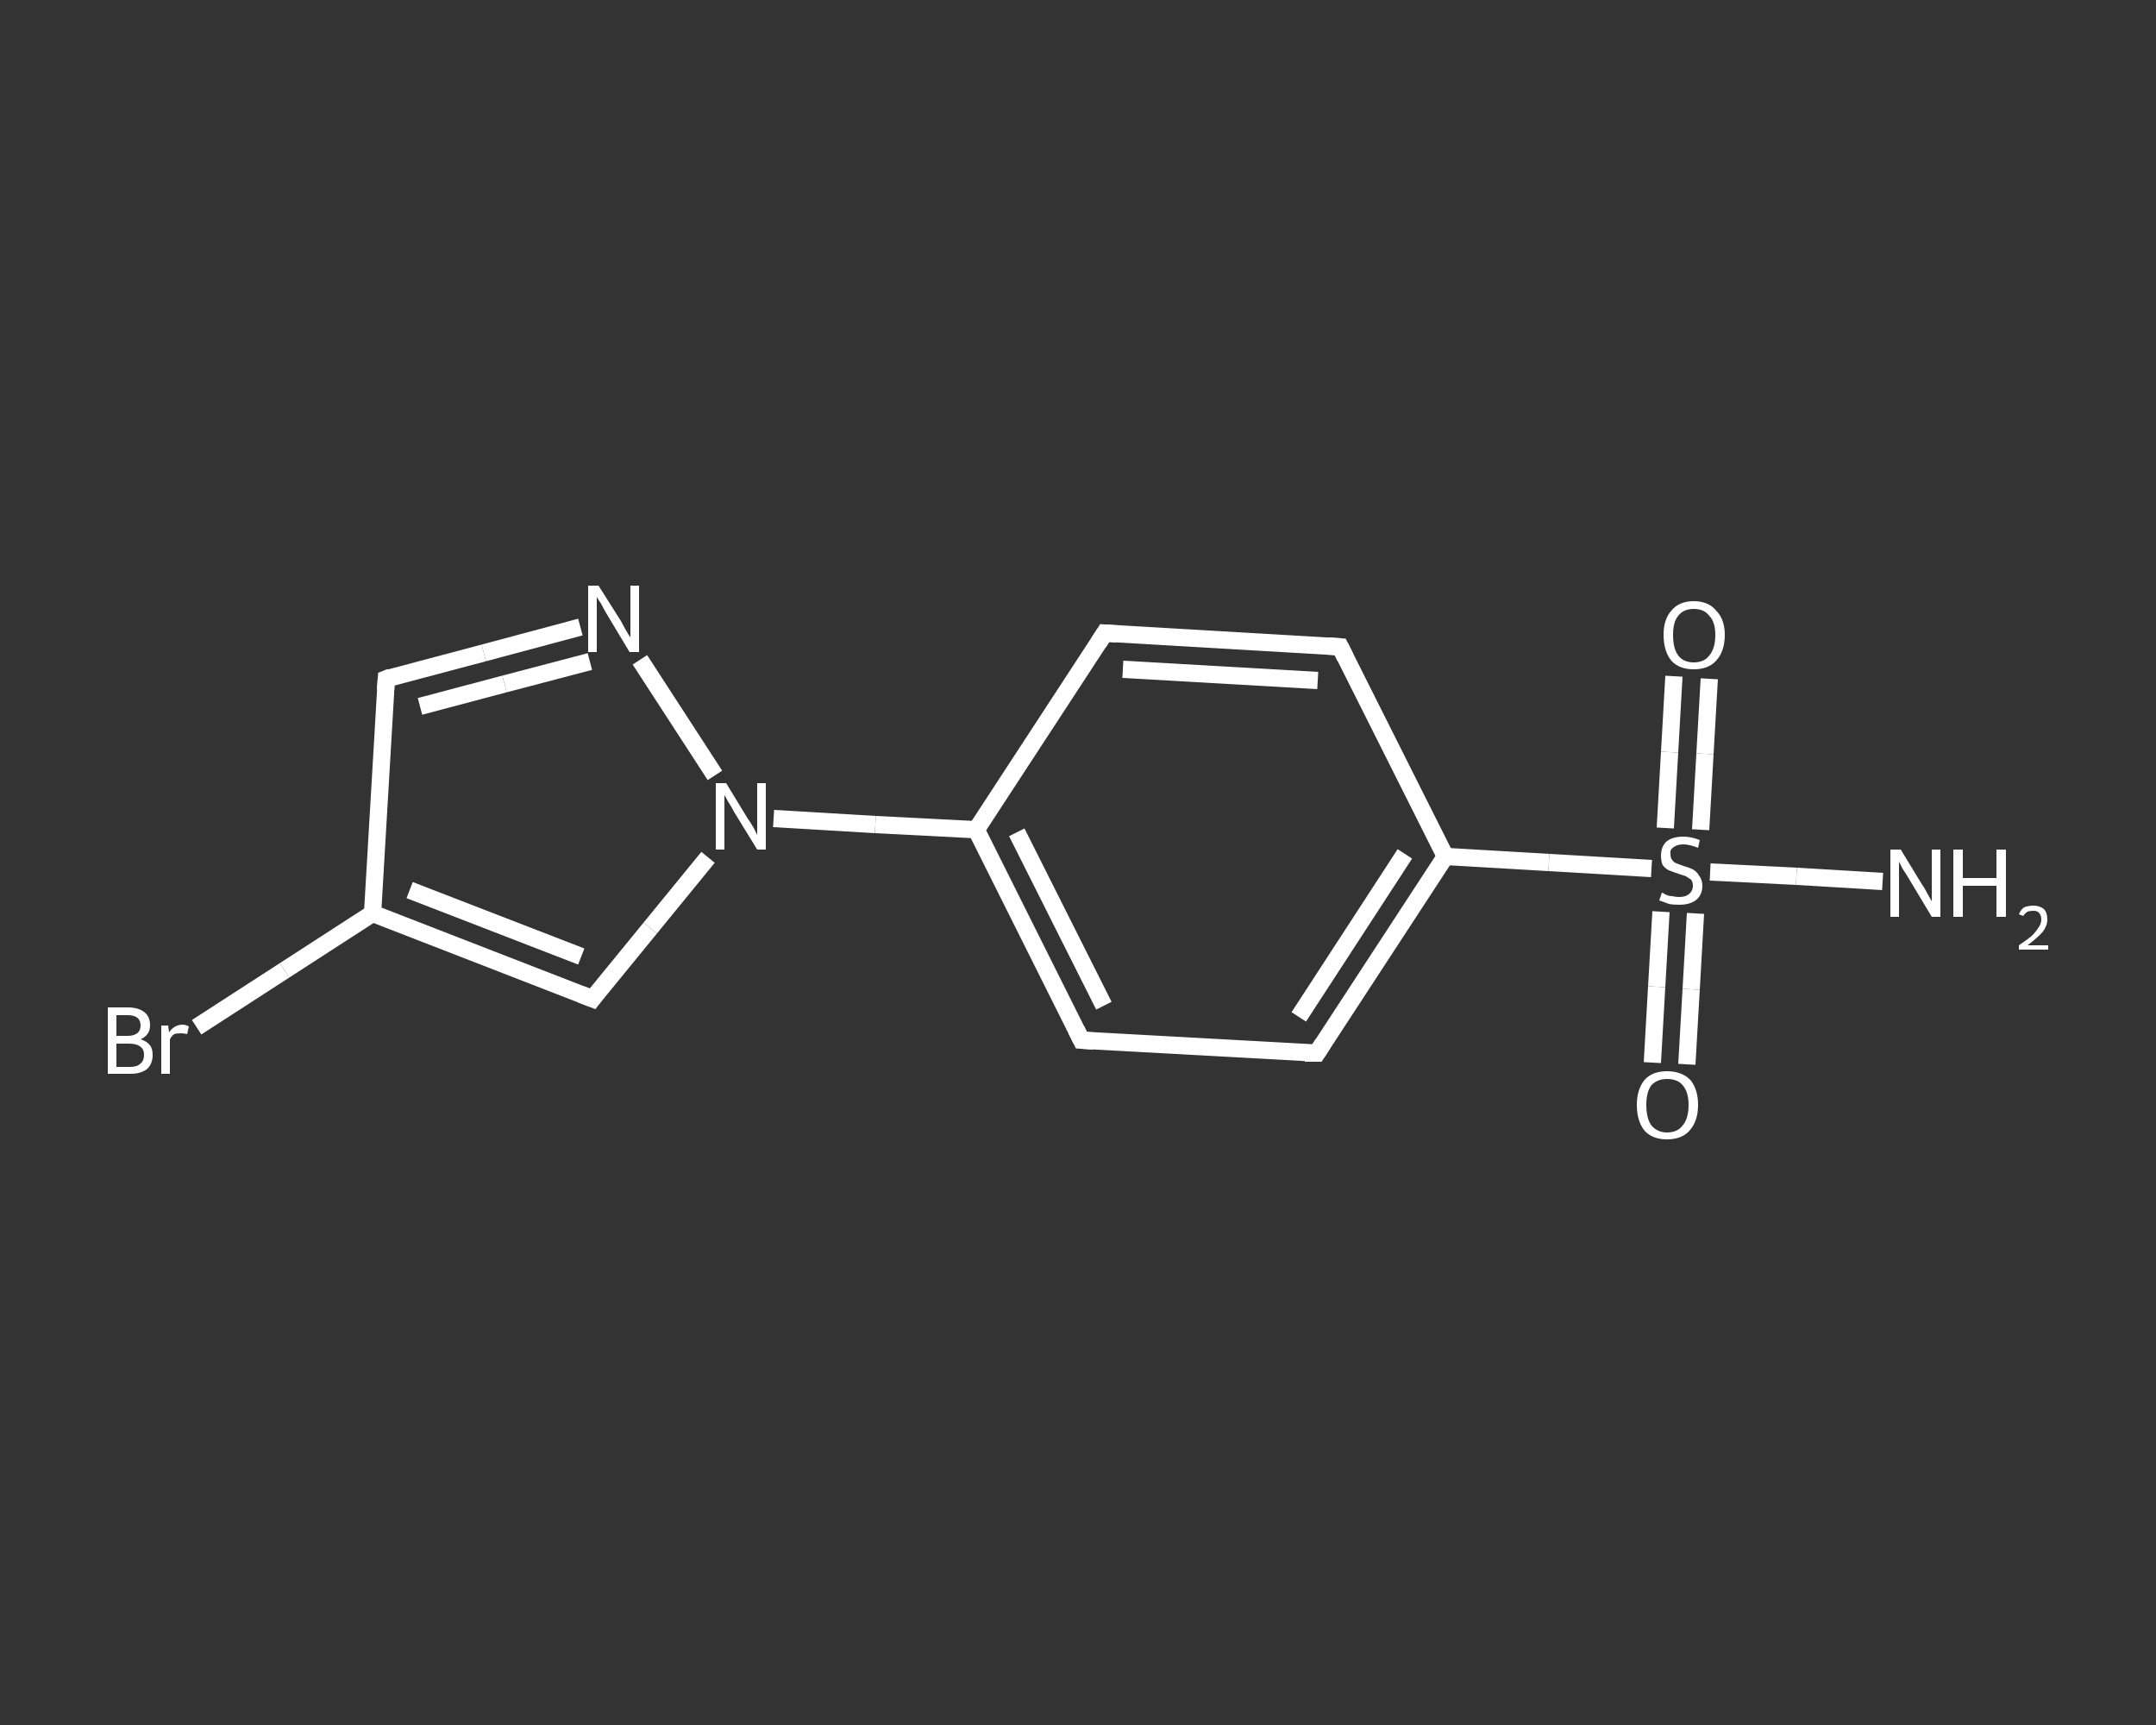 <?xml version='1.0' encoding='iso-8859-1'?>
<svg version='1.1' baseProfile='full'
              xmlns='http://www.w3.org/2000/svg'
                      xmlns:rdkit='http://www.rdkit.org/xml'
                      xmlns:xlink='http://www.w3.org/1999/xlink'
                  xml:space='preserve'
width='250px' height='200px' viewBox='0 0 250 200'>
<rect x="0" y="0" width="250" height="200" fill="#333333" stroke="none"/>
<!-- END OF HEADER -->
<rect style='opacity:1.0;fill:transparent;stroke:none' width='250.0' height='200.0' x='0.0' y='0.0'> </rect>
<path class='bond-0 atom-0 atom-1' d='M 218.3,102.2 L 208.3,101.6' style='fill:none;fill-rule:evenodd;stroke:#FFFFFF;stroke-width:2.0px;stroke-linecap:butt;stroke-linejoin:miter;stroke-opacity:1' />
<path class='bond-0 atom-0 atom-1' d='M 208.3,101.6 L 198.3,101.1' style='fill:none;fill-rule:evenodd;stroke:#FFFFFF;stroke-width:2.0px;stroke-linecap:butt;stroke-linejoin:miter;stroke-opacity:1' />
<path class='bond-1 atom-1 atom-2' d='M 192.6,105.7 L 192.1,114.4' style='fill:none;fill-rule:evenodd;stroke:#FFFFFF;stroke-width:2.0px;stroke-linecap:butt;stroke-linejoin:miter;stroke-opacity:1' />
<path class='bond-1 atom-1 atom-2' d='M 192.1,114.4 L 191.6,123.2' style='fill:none;fill-rule:evenodd;stroke:#FFFFFF;stroke-width:2.0px;stroke-linecap:butt;stroke-linejoin:miter;stroke-opacity:1' />
<path class='bond-1 atom-1 atom-2' d='M 196.6,105.9 L 196.1,114.7' style='fill:none;fill-rule:evenodd;stroke:#FFFFFF;stroke-width:2.0px;stroke-linecap:butt;stroke-linejoin:miter;stroke-opacity:1' />
<path class='bond-1 atom-1 atom-2' d='M 196.1,114.7 L 195.6,123.4' style='fill:none;fill-rule:evenodd;stroke:#FFFFFF;stroke-width:2.0px;stroke-linecap:butt;stroke-linejoin:miter;stroke-opacity:1' />
<path class='bond-2 atom-1 atom-3' d='M 197.2,96.2 L 197.7,87.4' style='fill:none;fill-rule:evenodd;stroke:#FFFFFF;stroke-width:2.0px;stroke-linecap:butt;stroke-linejoin:miter;stroke-opacity:1' />
<path class='bond-2 atom-1 atom-3' d='M 197.7,87.4 L 198.2,78.7' style='fill:none;fill-rule:evenodd;stroke:#FFFFFF;stroke-width:2.0px;stroke-linecap:butt;stroke-linejoin:miter;stroke-opacity:1' />
<path class='bond-2 atom-1 atom-3' d='M 193.1,96.0 L 193.6,87.2' style='fill:none;fill-rule:evenodd;stroke:#FFFFFF;stroke-width:2.0px;stroke-linecap:butt;stroke-linejoin:miter;stroke-opacity:1' />
<path class='bond-2 atom-1 atom-3' d='M 193.6,87.2 L 194.1,78.4' style='fill:none;fill-rule:evenodd;stroke:#FFFFFF;stroke-width:2.0px;stroke-linecap:butt;stroke-linejoin:miter;stroke-opacity:1' />
<path class='bond-3 atom-1 atom-4' d='M 191.5,100.7 L 179.6,100.0' style='fill:none;fill-rule:evenodd;stroke:#FFFFFF;stroke-width:2.0px;stroke-linecap:butt;stroke-linejoin:miter;stroke-opacity:1' />
<path class='bond-3 atom-1 atom-4' d='M 179.6,100.0 L 167.6,99.3' style='fill:none;fill-rule:evenodd;stroke:#FFFFFF;stroke-width:2.0px;stroke-linecap:butt;stroke-linejoin:miter;stroke-opacity:1' />
<path class='bond-4 atom-4 atom-5' d='M 167.6,99.3 L 152.7,122.1' style='fill:none;fill-rule:evenodd;stroke:#FFFFFF;stroke-width:2.0px;stroke-linecap:butt;stroke-linejoin:miter;stroke-opacity:1' />
<path class='bond-4 atom-4 atom-5' d='M 162.9,99.0 L 150.6,117.9' style='fill:none;fill-rule:evenodd;stroke:#FFFFFF;stroke-width:2.0px;stroke-linecap:butt;stroke-linejoin:miter;stroke-opacity:1' />
<path class='bond-5 atom-5 atom-6' d='M 152.7,122.1 L 125.4,120.6' style='fill:none;fill-rule:evenodd;stroke:#FFFFFF;stroke-width:2.0px;stroke-linecap:butt;stroke-linejoin:miter;stroke-opacity:1' />
<path class='bond-6 atom-6 atom-7' d='M 125.4,120.6 L 113.2,96.2' style='fill:none;fill-rule:evenodd;stroke:#FFFFFF;stroke-width:2.0px;stroke-linecap:butt;stroke-linejoin:miter;stroke-opacity:1' />
<path class='bond-6 atom-6 atom-7' d='M 128.0,116.6 L 117.9,96.5' style='fill:none;fill-rule:evenodd;stroke:#FFFFFF;stroke-width:2.0px;stroke-linecap:butt;stroke-linejoin:miter;stroke-opacity:1' />
<path class='bond-7 atom-7 atom-8' d='M 113.2,96.2 L 101.5,95.6' style='fill:none;fill-rule:evenodd;stroke:#FFFFFF;stroke-width:2.0px;stroke-linecap:butt;stroke-linejoin:miter;stroke-opacity:1' />
<path class='bond-7 atom-7 atom-8' d='M 101.5,95.6 L 89.7,94.9' style='fill:none;fill-rule:evenodd;stroke:#FFFFFF;stroke-width:2.0px;stroke-linecap:butt;stroke-linejoin:miter;stroke-opacity:1' />
<path class='bond-8 atom-8 atom-9' d='M 82.1,99.4 L 75.4,107.6' style='fill:none;fill-rule:evenodd;stroke:#FFFFFF;stroke-width:2.0px;stroke-linecap:butt;stroke-linejoin:miter;stroke-opacity:1' />
<path class='bond-8 atom-8 atom-9' d='M 75.4,107.6 L 68.7,115.8' style='fill:none;fill-rule:evenodd;stroke:#FFFFFF;stroke-width:2.0px;stroke-linecap:butt;stroke-linejoin:miter;stroke-opacity:1' />
<path class='bond-9 atom-9 atom-10' d='M 68.7,115.8 L 43.2,105.9' style='fill:none;fill-rule:evenodd;stroke:#FFFFFF;stroke-width:2.0px;stroke-linecap:butt;stroke-linejoin:miter;stroke-opacity:1' />
<path class='bond-9 atom-9 atom-10' d='M 67.4,110.9 L 47.5,103.2' style='fill:none;fill-rule:evenodd;stroke:#FFFFFF;stroke-width:2.0px;stroke-linecap:butt;stroke-linejoin:miter;stroke-opacity:1' />
<path class='bond-10 atom-10 atom-11' d='M 43.2,105.9 L 33.0,112.5' style='fill:none;fill-rule:evenodd;stroke:#FFFFFF;stroke-width:2.0px;stroke-linecap:butt;stroke-linejoin:miter;stroke-opacity:1' />
<path class='bond-10 atom-10 atom-11' d='M 33.0,112.5 L 22.8,119.1' style='fill:none;fill-rule:evenodd;stroke:#FFFFFF;stroke-width:2.0px;stroke-linecap:butt;stroke-linejoin:miter;stroke-opacity:1' />
<path class='bond-11 atom-10 atom-12' d='M 43.2,105.9 L 44.8,78.7' style='fill:none;fill-rule:evenodd;stroke:#FFFFFF;stroke-width:2.0px;stroke-linecap:butt;stroke-linejoin:miter;stroke-opacity:1' />
<path class='bond-12 atom-12 atom-13' d='M 44.8,78.7 L 56.1,75.7' style='fill:none;fill-rule:evenodd;stroke:#FFFFFF;stroke-width:2.0px;stroke-linecap:butt;stroke-linejoin:miter;stroke-opacity:1' />
<path class='bond-12 atom-12 atom-13' d='M 56.1,75.7 L 67.3,72.7' style='fill:none;fill-rule:evenodd;stroke:#FFFFFF;stroke-width:2.0px;stroke-linecap:butt;stroke-linejoin:miter;stroke-opacity:1' />
<path class='bond-12 atom-12 atom-13' d='M 48.7,81.9 L 58.5,79.3' style='fill:none;fill-rule:evenodd;stroke:#FFFFFF;stroke-width:2.0px;stroke-linecap:butt;stroke-linejoin:miter;stroke-opacity:1' />
<path class='bond-12 atom-12 atom-13' d='M 58.5,79.3 L 68.4,76.7' style='fill:none;fill-rule:evenodd;stroke:#FFFFFF;stroke-width:2.0px;stroke-linecap:butt;stroke-linejoin:miter;stroke-opacity:1' />
<path class='bond-13 atom-7 atom-14' d='M 113.2,96.2 L 128.1,73.4' style='fill:none;fill-rule:evenodd;stroke:#FFFFFF;stroke-width:2.0px;stroke-linecap:butt;stroke-linejoin:miter;stroke-opacity:1' />
<path class='bond-14 atom-14 atom-15' d='M 128.1,73.4 L 155.4,75.0' style='fill:none;fill-rule:evenodd;stroke:#FFFFFF;stroke-width:2.0px;stroke-linecap:butt;stroke-linejoin:miter;stroke-opacity:1' />
<path class='bond-14 atom-14 atom-15' d='M 130.2,77.6 L 152.8,78.9' style='fill:none;fill-rule:evenodd;stroke:#FFFFFF;stroke-width:2.0px;stroke-linecap:butt;stroke-linejoin:miter;stroke-opacity:1' />
<path class='bond-15 atom-15 atom-4' d='M 155.4,75.0 L 167.6,99.3' style='fill:none;fill-rule:evenodd;stroke:#FFFFFF;stroke-width:2.0px;stroke-linecap:butt;stroke-linejoin:miter;stroke-opacity:1' />
<path class='bond-16 atom-13 atom-8' d='M 74.2,76.5 L 82.9,89.9' style='fill:none;fill-rule:evenodd;stroke:#FFFFFF;stroke-width:2.0px;stroke-linecap:butt;stroke-linejoin:miter;stroke-opacity:1' />
<path d='M 153.4,121.0 L 152.7,122.1 L 151.3,122.1' style='fill:none;stroke:#FFFFFF;stroke-width:2.0px;stroke-linecap:butt;stroke-linejoin:miter;stroke-opacity:1;' />
<path d='M 126.8,120.7 L 125.4,120.6 L 124.8,119.4' style='fill:none;stroke:#FFFFFF;stroke-width:2.0px;stroke-linecap:butt;stroke-linejoin:miter;stroke-opacity:1;' />
<path d='M 69.0,115.4 L 68.7,115.8 L 67.4,115.3' style='fill:none;stroke:#FFFFFF;stroke-width:2.0px;stroke-linecap:butt;stroke-linejoin:miter;stroke-opacity:1;' />
<path d='M 44.7,80.0 L 44.8,78.7 L 45.3,78.5' style='fill:none;stroke:#FFFFFF;stroke-width:2.0px;stroke-linecap:butt;stroke-linejoin:miter;stroke-opacity:1;' />
<path d='M 127.4,74.5 L 128.1,73.4 L 129.5,73.5' style='fill:none;stroke:#FFFFFF;stroke-width:2.0px;stroke-linecap:butt;stroke-linejoin:miter;stroke-opacity:1;' />
<path d='M 154.0,74.9 L 155.4,75.0 L 156.0,76.2' style='fill:none;stroke:#FFFFFF;stroke-width:2.0px;stroke-linecap:butt;stroke-linejoin:miter;stroke-opacity:1;' />
<path class='atom-0' d='M 220.4 98.5
L 222.9 102.6
Q 223.2 103.0, 223.6 103.8
Q 224.0 104.5, 224.0 104.5
L 224.0 98.5
L 225.0 98.5
L 225.0 106.3
L 224.0 106.3
L 221.3 101.8
Q 221.0 101.3, 220.6 100.7
Q 220.3 100.1, 220.2 99.9
L 220.2 106.3
L 219.2 106.3
L 219.2 98.5
L 220.4 98.5
' fill='#FFFFFF'/>
<path class='atom-0' d='M 226.5 98.5
L 227.6 98.5
L 227.6 101.8
L 231.5 101.8
L 231.5 98.5
L 232.6 98.5
L 232.6 106.3
L 231.5 106.3
L 231.5 102.7
L 227.6 102.7
L 227.6 106.3
L 226.5 106.3
L 226.5 98.5
' fill='#FFFFFF'/>
<path class='atom-0' d='M 234.1 106.0
Q 234.3 105.5, 234.7 105.2
Q 235.2 105.0, 235.8 105.0
Q 236.5 105.0, 237.0 105.4
Q 237.4 105.8, 237.4 106.6
Q 237.4 107.3, 236.9 108.0
Q 236.3 108.7, 235.1 109.6
L 237.5 109.6
L 237.5 110.1
L 234.1 110.1
L 234.1 109.6
Q 235.0 109.0, 235.6 108.5
Q 236.1 108.0, 236.4 107.5
Q 236.7 107.1, 236.7 106.6
Q 236.7 106.1, 236.4 105.8
Q 236.2 105.6, 235.8 105.6
Q 235.4 105.6, 235.1 105.7
Q 234.8 105.9, 234.6 106.2
L 234.1 106.0
' fill='#FFFFFF'/>
<path class='atom-1' d='M 192.7 103.5
Q 192.8 103.5, 193.1 103.7
Q 193.5 103.9, 193.9 103.9
Q 194.3 104.0, 194.7 104.0
Q 195.4 104.0, 195.8 103.7
Q 196.3 103.3, 196.3 102.7
Q 196.3 102.3, 196.1 102.0
Q 195.8 101.8, 195.5 101.6
Q 195.2 101.5, 194.6 101.3
Q 194.0 101.1, 193.5 100.9
Q 193.1 100.7, 192.8 100.3
Q 192.6 99.9, 192.6 99.2
Q 192.6 98.2, 193.2 97.6
Q 193.9 97.0, 195.2 97.0
Q 196.1 97.0, 197.1 97.4
L 196.9 98.3
Q 195.9 97.9, 195.2 97.9
Q 194.5 97.9, 194.1 98.2
Q 193.6 98.5, 193.7 99.0
Q 193.7 99.5, 193.9 99.7
Q 194.1 100.0, 194.4 100.1
Q 194.7 100.2, 195.2 100.4
Q 195.9 100.6, 196.3 100.8
Q 196.8 101.1, 197.0 101.5
Q 197.4 102.0, 197.4 102.7
Q 197.4 103.8, 196.6 104.4
Q 195.9 104.9, 194.7 104.9
Q 194.0 104.9, 193.5 104.8
Q 193.0 104.6, 192.4 104.4
L 192.7 103.5
' fill='#FFFFFF'/>
<path class='atom-2' d='M 189.8 128.1
Q 189.8 126.3, 190.7 125.2
Q 191.6 124.2, 193.3 124.2
Q 195.0 124.2, 196.0 125.2
Q 196.9 126.3, 196.9 128.1
Q 196.9 130.0, 195.9 131.1
Q 195.0 132.1, 193.3 132.1
Q 191.6 132.1, 190.7 131.1
Q 189.8 130.0, 189.8 128.1
M 193.3 131.3
Q 194.5 131.3, 195.1 130.5
Q 195.8 129.7, 195.8 128.1
Q 195.8 126.6, 195.1 125.8
Q 194.5 125.1, 193.3 125.1
Q 192.2 125.1, 191.5 125.8
Q 190.9 126.6, 190.9 128.1
Q 190.9 129.7, 191.5 130.5
Q 192.2 131.3, 193.3 131.3
' fill='#FFFFFF'/>
<path class='atom-3' d='M 192.9 73.6
Q 192.9 71.8, 193.8 70.8
Q 194.7 69.7, 196.4 69.7
Q 198.1 69.7, 199.0 70.8
Q 200.0 71.8, 200.0 73.6
Q 200.0 75.5, 199.0 76.6
Q 198.1 77.6, 196.4 77.6
Q 194.7 77.6, 193.8 76.6
Q 192.9 75.5, 192.9 73.6
M 196.4 76.8
Q 197.6 76.8, 198.2 76.0
Q 198.9 75.2, 198.9 73.6
Q 198.9 72.1, 198.2 71.4
Q 197.6 70.6, 196.4 70.6
Q 195.2 70.6, 194.6 71.4
Q 194.0 72.1, 194.0 73.6
Q 194.0 75.2, 194.6 76.0
Q 195.2 76.8, 196.4 76.8
' fill='#FFFFFF'/>
<path class='atom-8' d='M 84.2 90.8
L 86.7 94.9
Q 87.0 95.3, 87.4 96.0
Q 87.8 96.8, 87.8 96.8
L 87.8 90.8
L 88.8 90.8
L 88.8 98.5
L 87.8 98.5
L 85.1 94.1
Q 84.8 93.5, 84.4 92.9
Q 84.1 92.3, 84.0 92.2
L 84.0 98.5
L 83.0 98.5
L 83.0 90.8
L 84.2 90.8
' fill='#FFFFFF'/>
<path class='atom-11' d='M 16.3 120.5
Q 17.0 120.7, 17.4 121.2
Q 17.7 121.6, 17.7 122.3
Q 17.7 123.3, 17.1 123.9
Q 16.4 124.5, 15.1 124.5
L 12.5 124.5
L 12.5 116.8
L 14.8 116.8
Q 16.1 116.8, 16.8 117.4
Q 17.4 117.9, 17.4 118.9
Q 17.4 120.0, 16.3 120.5
M 13.5 117.7
L 13.5 120.1
L 14.8 120.1
Q 15.5 120.1, 15.9 119.8
Q 16.3 119.5, 16.3 118.9
Q 16.3 117.7, 14.8 117.7
L 13.5 117.7
M 15.1 123.7
Q 15.9 123.7, 16.3 123.3
Q 16.7 123.0, 16.7 122.3
Q 16.7 121.6, 16.2 121.3
Q 15.8 121.0, 14.9 121.0
L 13.5 121.0
L 13.5 123.7
L 15.1 123.7
' fill='#FFFFFF'/>
<path class='atom-11' d='M 19.5 118.9
L 19.6 119.7
Q 20.2 118.8, 21.2 118.8
Q 21.5 118.8, 21.9 119.0
L 21.7 119.9
Q 21.3 119.8, 21.0 119.8
Q 20.5 119.8, 20.2 119.9
Q 19.9 120.1, 19.7 120.5
L 19.7 124.5
L 18.7 124.5
L 18.7 118.9
L 19.5 118.9
' fill='#FFFFFF'/>
<path class='atom-13' d='M 69.4 67.9
L 72.0 72.0
Q 72.2 72.4, 72.6 73.1
Q 73.0 73.8, 73.1 73.9
L 73.1 67.9
L 74.1 67.9
L 74.1 75.6
L 73.0 75.6
L 70.3 71.1
Q 70.0 70.6, 69.7 70.0
Q 69.3 69.4, 69.2 69.2
L 69.2 75.6
L 68.2 75.6
L 68.2 67.9
L 69.4 67.9
' fill='#FFFFFF'/>
</svg>
